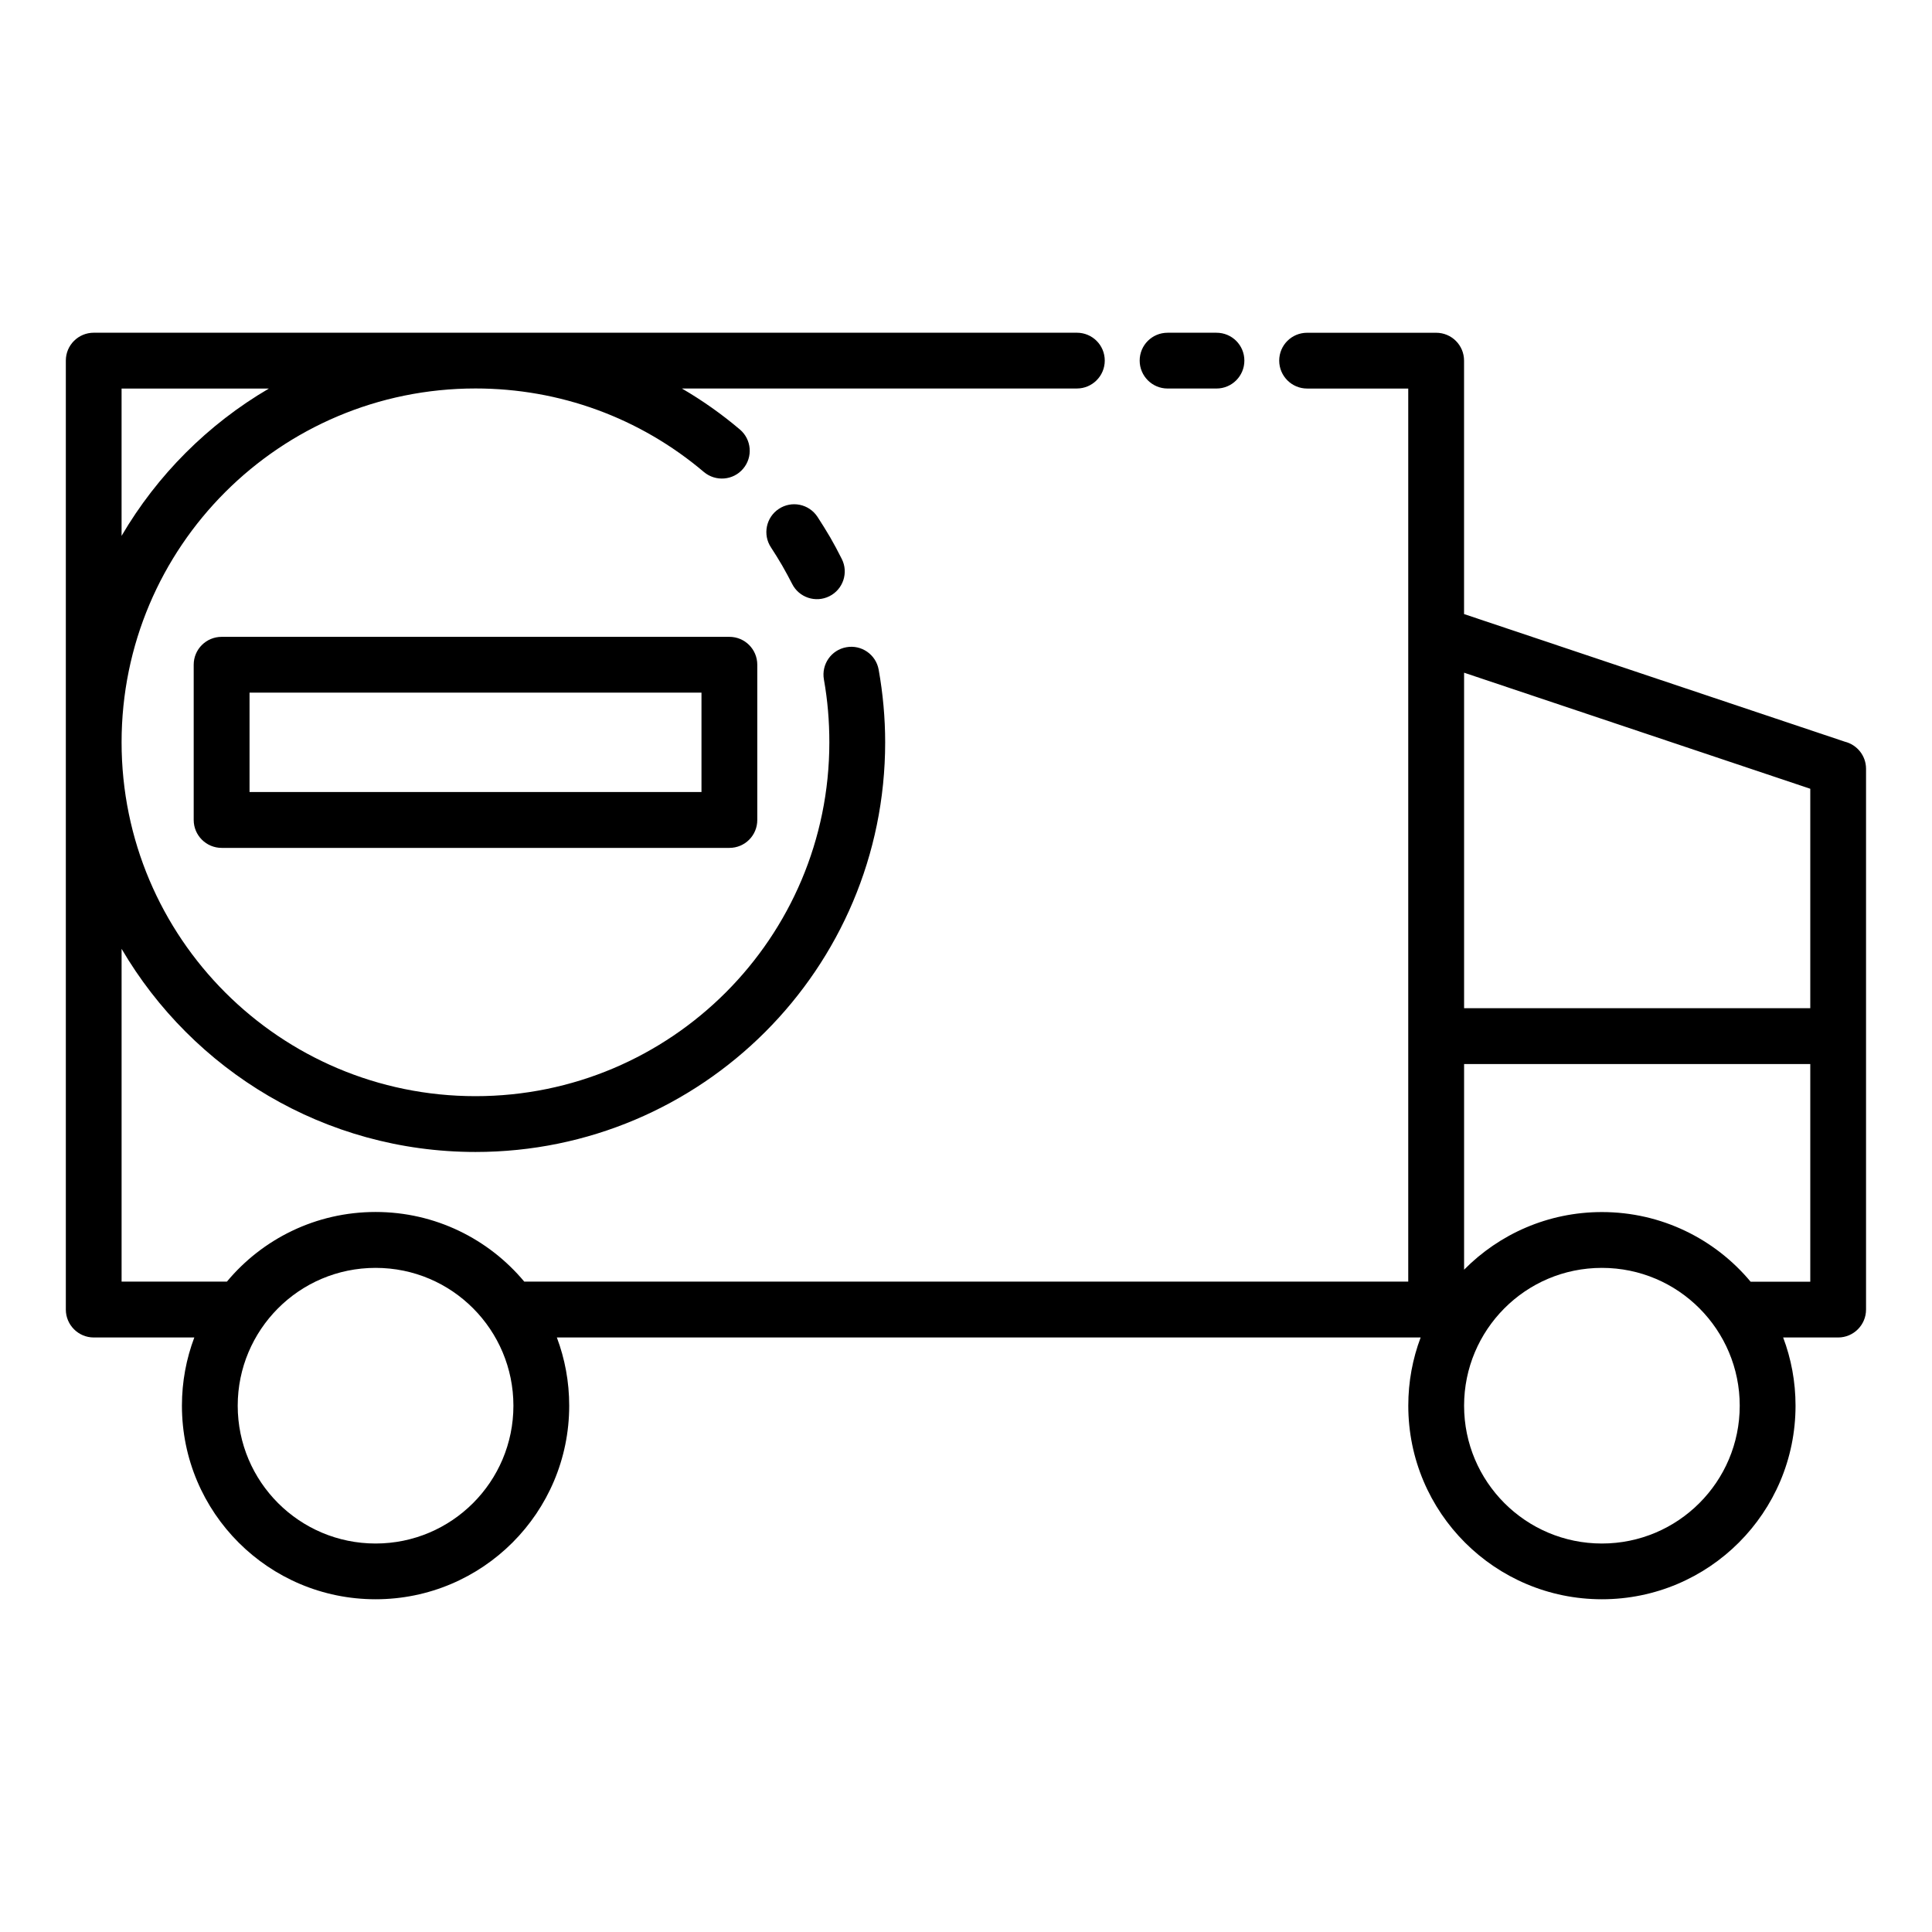 <?xml version="1.0" encoding="UTF-8"?>
<!-- Uploaded to: SVG Repo, www.svgrepo.com, Generator: SVG Repo Mixer Tools -->
<svg fill="#000000" width="800px" height="800px" version="1.1" viewBox="144 144 512 512" xmlns="http://www.w3.org/2000/svg">
 <g fill-rule="evenodd">
  <path d="m243.54 480c-20.324 0-36.543 16.5-36.543 36.52 0 20.168 16.367 36.527 36.543 36.527 20.16 0 36.52-16.359 36.52-36.527-0.004-20.02-16.203-36.52-36.52-36.52zm288.46-68.824h91.742v-58.145l-91.742-30.758zm91.742 14.809h-91.742v54.496c9.297-9.414 22.23-15.273 36.52-15.273 15.832 0 29.992 7.172 39.406 18.453h15.816zm-55.223 54.016c20.316 0 36.527 16.5 36.527 36.52 0 20.168-16.359 36.527-36.527 36.527-20.176 0-36.52-16.359-36.52-36.527 0-20.02 16.211-36.52 36.52-36.52zm-51.32 3.656v-236.69h-26.805c-4.078 0-7.391-3.328-7.391-7.398 0-4.094 3.312-7.383 7.391-7.383h34.203c4.078 0 7.391 3.289 7.391 7.383v67.164l100.91 33.824c3.234 0.805 5.621 3.707 5.621 7.18v143.31c0 4.078-3.312 7.398-7.391 7.398h-14.574c2.125 5.629 3.281 11.707 3.281 18.074 0 28.348-22.961 51.301-51.309 51.301-28.34 0-51.316-22.953-51.316-51.301 0-6.367 1.156-12.445 3.273-18.074h-228.91c2.117 5.629 3.273 11.707 3.273 18.074 0 28.348-22.977 51.301-51.309 51.301-28.348 0-51.324-22.953-51.324-51.301 0-6.367 1.164-12.445 3.281-18.074h-26.641c-4.094 0-7.406-3.328-7.406-7.398v-251.49c0-4.094 3.32-7.383 7.406-7.383h260.53c4.086 0 7.391 3.289 7.391 7.383 0 4.078-3.312 7.398-7.391 7.398h-104.68c5.398 3.141 10.539 6.769 15.375 10.863 3.109 2.637 3.496 7.297 0.859 10.398-2.621 3.102-7.273 3.488-10.398 0.867-17.004-14.398-38.242-22.137-60.52-22.137-51.805 0-93.797 41.965-93.797 93.766 0 51.773 41.988 93.781 93.797 93.781 51.789 0 93.766-41.988 93.766-93.781 0-5.613-0.457-11.133-1.441-16.648-0.707-4.008 1.945-7.832 5.953-8.543 4-0.73 7.84 1.945 8.559 5.945 1.133 6.336 1.723 12.84 1.723 19.246 0 59.961-48.609 108.57-108.56 108.57-39.996 0-74.949-21.641-93.797-53.836v88.191h27.914c9.391-11.281 23.555-18.453 39.398-18.453 15.824 0 29.977 7.172 39.398 18.453h234.27zm-340.98-197.65c9.445-16.121 22.914-29.605 39.047-39.039h-39.047z"/>
  <path d="m466.38 232.18c4.094 0 7.391 3.289 7.391 7.383 0 4.078-3.297 7.398-7.391 7.398h-12.957c-4.094 0-7.398-3.328-7.398-7.398 0-4.094 3.305-7.383 7.398-7.383z"/>
  <path d="m348.33 289.09c-2.266-3.402-1.324-7.988 2.062-10.227 3.41-2.258 7.981-1.324 10.242 2.094 1.172 1.793 2.297 3.613 3.394 5.473 0.984 1.715 2.016 3.613 3.055 5.707 1.836 3.621 0.348 8.062-3.289 9.871-3.629 1.82-8.062 0.348-9.879-3.289-0.762-1.488-1.645-3.133-2.644-4.879-0.938-1.609-1.934-3.207-2.941-4.75z"/>
  <path d="m337.3 368.7h-134.55c-4.086 0-7.418-3.305-7.418-7.406v-41.133c0-4.094 3.32-7.391 7.414-7.391h134.55c4.094 0 7.391 3.305 7.391 7.391v41.133c0.008 4.102-3.293 7.406-7.387 7.406zm-127.17-14.809h119.77v-26.332h-119.77z"/>
 </g>
</svg>